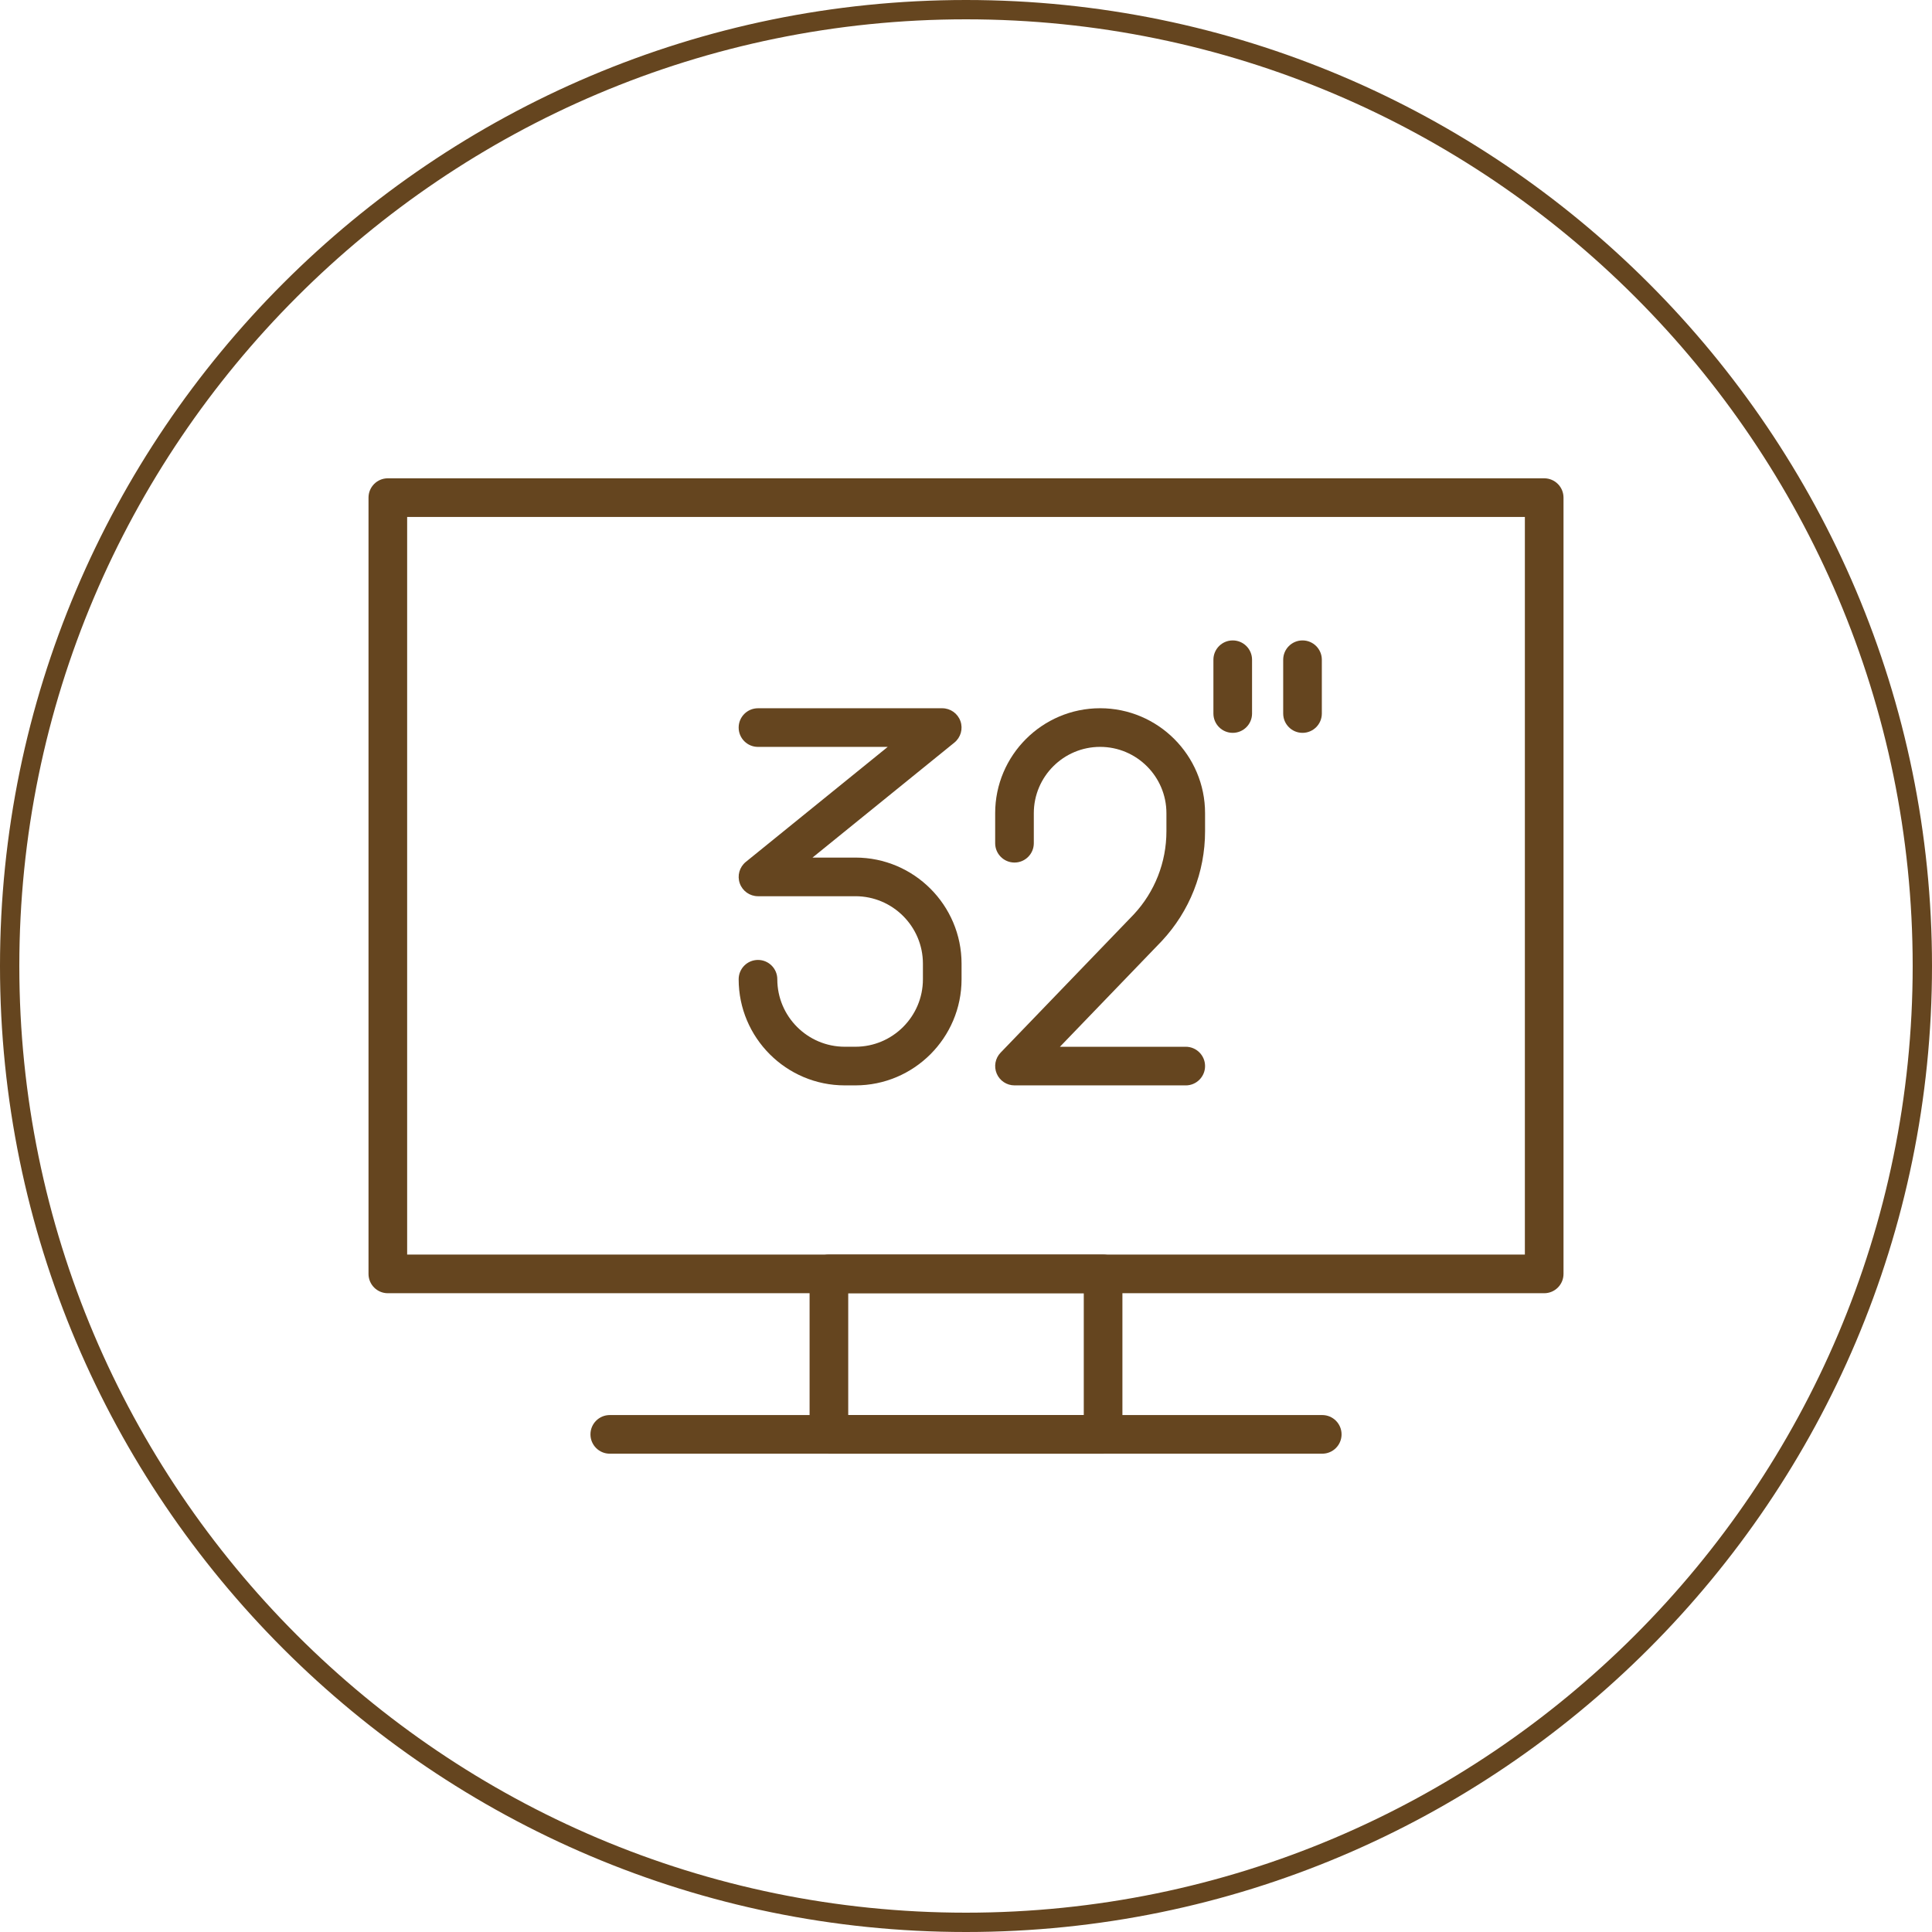 <?xml version="1.0" encoding="UTF-8"?><svg id="Layer_2" xmlns="http://www.w3.org/2000/svg" viewBox="0 0 100 100"><defs><style>.cls-1{fill:#65451f;}</style></defs><path class="cls-1" d="M79.926,66.937H20.074c-.552,0-1-.447-1-1V25.757c0-.553.448-1,1-1h59.853c.552,0,1,.447,1,1v40.18c0,.553-.448,1-1,1ZM21.074,64.937h57.853V26.757H21.074v38.18Z"/><path class="cls-1" d="M57.096,75.243h-14.192c-.552,0-1-.447-1-1v-8.307c0-.553.448-1,1-1h14.192c.552,0,1,.447,1,1v8.307c0,.553-.448,1-1,1ZM43.904,73.243h12.192v-6.307h-12.192v6.307Z"/><path class="cls-1" d="M68.438,75.243H31.562c-.552,0-1-.447-1-1s.448-1,1-1h36.877c.552,0,1,.447,1,1s-.448,1-1,1Z"/><path class="cls-1" d="M61.374,56.179h-8.864c-.401,0-.763-.239-.92-.608-.157-.369-.078-.797.2-1.085l6.891-7.153c1.088-1.165,1.693-2.698,1.693-4.308v-.934c0-1.893-1.54-3.433-3.432-3.433-1.893,0-3.432,1.54-3.432,3.433v1.554c0,.553-.448,1-1,1s-1-.447-1-1v-1.554c0-2.995,2.437-5.433,5.432-5.433s5.432,2.438,5.432,5.433v.934c0,2.118-.796,4.137-2.242,5.684l-5.27,5.471h6.512c.552,0,1,.447,1,1s-.448,1-1,1Z"/><path class="cls-1" d="M44.277,56.179h-.551c-3.029,0-5.493-2.464-5.493-5.493,0-.553.448-1,1-1s1,.447,1,1c0,1.926,1.567,3.493,3.493,3.493h.551c1.926,0,3.493-1.567,3.493-3.493v-.806c0-1.926-1.567-3.492-3.493-3.492h-5.044c-.423,0-.801-.267-.942-.666-.142-.399-.016-.844.313-1.111l7.344-5.952h-6.715c-.552,0-1-.447-1-1s.448-1,1-1h9.537c.423,0,.801.267.942.666.142.399.016.844-.313,1.111l-7.344,5.952h2.222c3.029,0,5.493,2.464,5.493,5.492v.806c0,3.029-2.464,5.493-5.493,5.493Z"/><path class="cls-1" d="M63.806,37.932c-.552,0-1-.447-1-1v-2.784c0-.553.448-1,1-1s1,.447,1,1v2.784c0,.553-.448,1-1,1Z"/><path class="cls-1" d="M67.418,37.932c-.552,0-1-.447-1-1v-2.784c0-.553.448-1,1-1s1,.447,1,1v2.784c0,.553-.448,1-1,1Z"/><path class="cls-1" d="M50,100C22.43,100,0,77.57,0,50S22.43,0,50,0s50,22.43,50,50-22.43,50-50,50ZM50,1C22.981,1,1,22.981,1,50s21.981,49,49,49,49-21.981,49-49S77.019,1,50,1Z"/></svg>